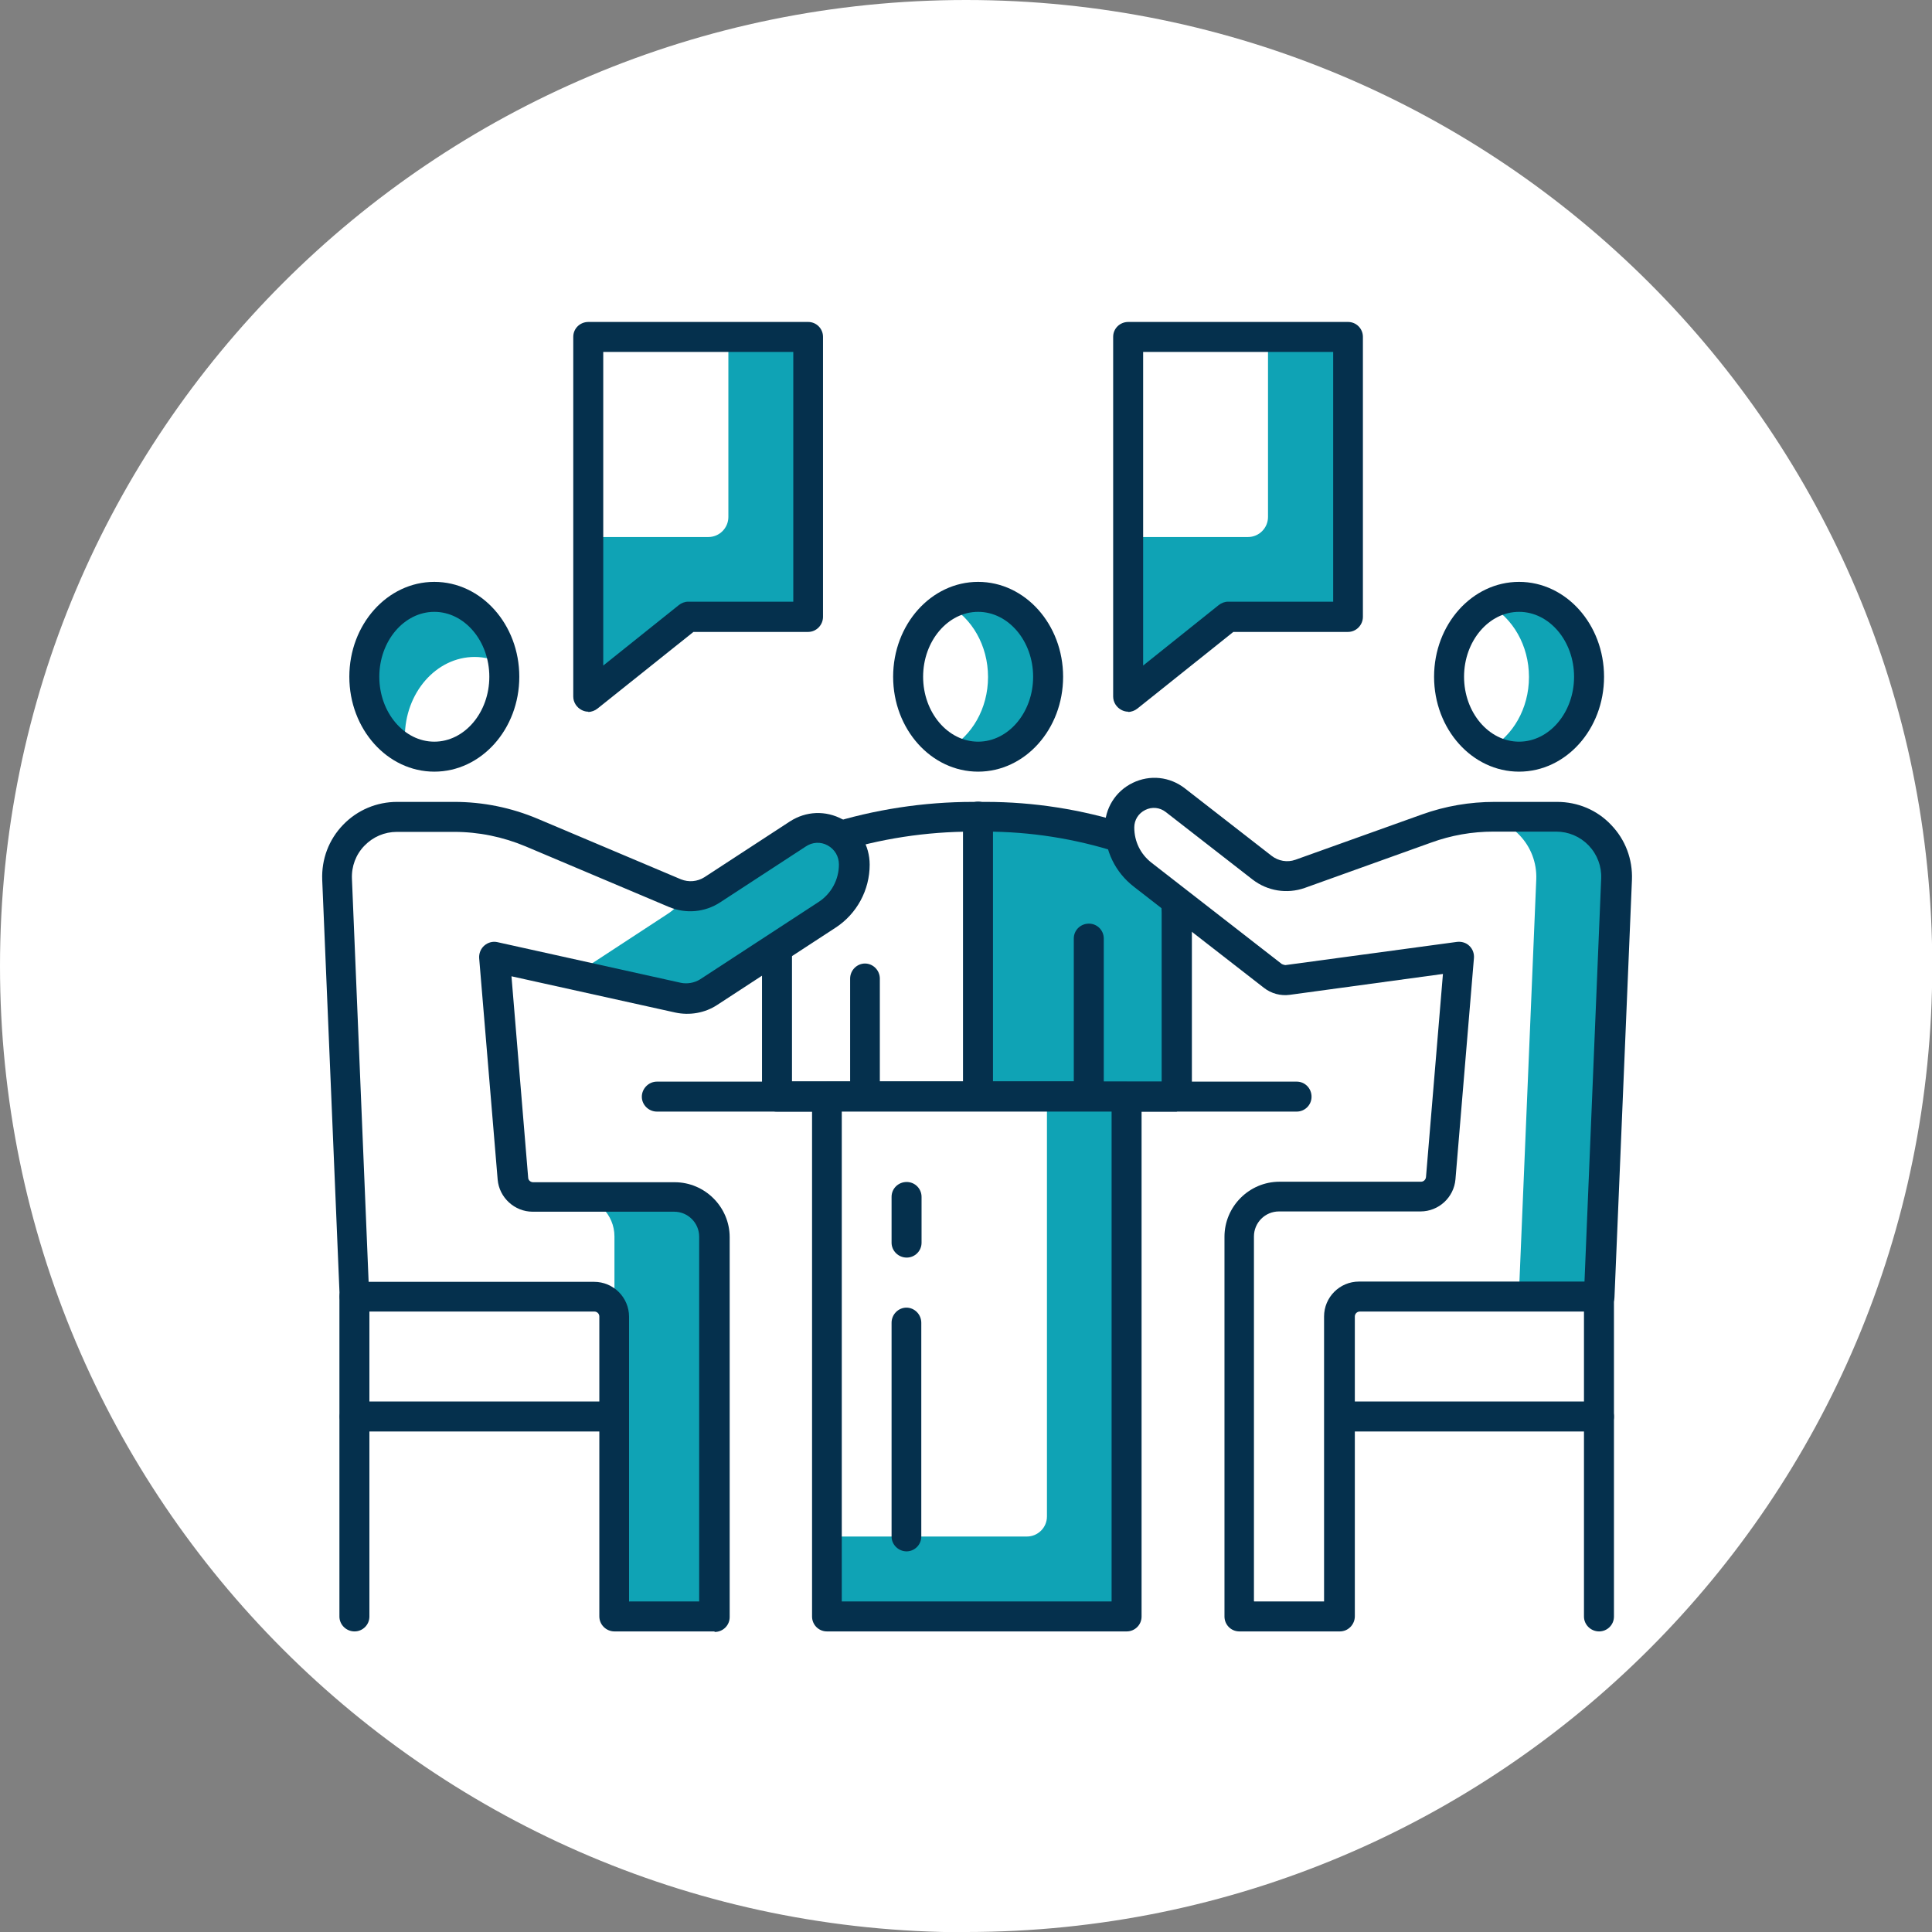 <svg xmlns="http://www.w3.org/2000/svg" id="Layer_2" viewBox="0 0 74.11 74.11"><rect x="0" y="0" width="74.11" height="74.11" fill="#808080" stroke="none"/><defs><style>.cls-1{fill:#0fa3b5;}.cls-1,.cls-2,.cls-3{stroke-width:0px;}.cls-2{fill:#fff;}.cls-3{fill:#05304d;}</style></defs><g id="Layer_1-2"><path class="cls-2" d="m37.06,74.11c20.47,0,37.06-16.59,37.06-37.06S57.52,0,37.06,0,0,16.59,0,37.06s16.59,37.06,37.06,37.06"></path><path class="cls-1" d="m43.07,32.16c-1.7-.55-3.48-.83-5.27-.83h-.48c-1.84,0-3.68.28-5.44.83-1.24.39-2.09,1.54-2.09,2.84v7.06h15.34v-7.07c0-1.29-.84-2.44-2.07-2.84"></path><path class="cls-2" d="m37.32,31.33c-1.84,0-3.68.28-5.44.83-1.24.39-2.08,1.54-2.08,2.84v7.06h7.72v-10.74h-.2Z"></path><path class="cls-3" d="m42.34,41.49h2.22v-6.5c0-1.05-.67-1.97-1.67-2.29-1.65-.53-3.36-.8-5.09-.8h-.48c-1.79,0-3.56.27-5.26.81-1.01.32-1.68,1.24-1.68,2.29v6.48h2.23v-3.94c0-.32.26-.58.57-.58s.57.26.57.58v3.94h7.44v-5.48c0-.32.26-.57.58-.57s.57.26.57.57v5.48Zm2.8,1.15h-15.34c-.32,0-.57-.26-.57-.57v-7.06c0-1.56,1-2.92,2.49-3.39,1.82-.57,3.71-.86,5.61-.86h.48c1.85,0,3.68.29,5.44.85,1.48.47,2.47,1.83,2.47,3.38v7.07c0,.32-.26.57-.57.57"></path><path class="cls-3" d="m37.52,42.64c-.32,0-.58-.26-.58-.57v-10.74c0-.32.26-.58.58-.58s.57.26.57.58v10.74c0,.32-.26.57-.57.57"></path><path class="cls-2" d="m34.84,25.96c0,1.69,1.2,3.07,2.68,3.07s2.68-1.37,2.68-3.07-1.2-3.07-2.68-3.07-2.68,1.37-2.68,3.07"></path><path class="cls-1" d="m37.52,22.9c-.41,0-.8.12-1.15.31.9.49,1.53,1.54,1.53,2.76s-.63,2.27-1.53,2.76c.35.19.74.31,1.15.31,1.48,0,2.68-1.37,2.68-3.07s-1.2-3.07-2.68-3.07"></path><path class="cls-3" d="m37.52,23.47c-1.16,0-2.11,1.12-2.11,2.49s.95,2.49,2.11,2.49,2.11-1.12,2.11-2.49-.95-2.49-2.11-2.49m0,6.13c-1.8,0-3.26-1.63-3.26-3.64s1.46-3.64,3.26-3.64,3.26,1.63,3.26,3.64-1.46,3.64-3.26,3.64"></path><path class="cls-3" d="m13.6,62.58c-.32,0-.58-.26-.58-.57v-12.27c0-.32.26-.58.58-.58s.57.26.57.58v12.27c0,.32-.26.57-.57.57"></path><path class="cls-3" d="m23.57,54.91h-9.97c-.32,0-.57-.26-.57-.57s.26-.58.57-.58h9.97c.32,0,.57.26.57.58s-.26.57-.57.57"></path><path class="cls-2" d="m19.35,25.96c0,1.69-1.2,3.07-2.68,3.07s-2.68-1.37-2.68-3.07,1.2-3.07,2.68-3.07,2.68,1.37,2.68,3.07"></path><path class="cls-1" d="m18.2,25.2c.4,0,.77.1,1.11.28-.21-1.46-1.31-2.58-2.64-2.58-1.48,0-2.68,1.37-2.68,3.07,0,1.24.65,2.3,1.58,2.79-.02-.16-.04-.32-.04-.49,0-1.69,1.2-3.07,2.68-3.07"></path><path class="cls-3" d="m16.66,23.47c-1.16,0-2.11,1.12-2.11,2.49s.95,2.49,2.11,2.49,2.11-1.12,2.11-2.49-.95-2.49-2.11-2.49m0,6.13c-1.8,0-3.26-1.63-3.26-3.64s1.46-3.64,3.26-3.64,3.26,1.63,3.26,3.64-1.46,3.64-3.26,3.64"></path><path class="cls-2" d="m27.4,62.01h-3.83v-11.5c0-.42-.34-.77-.77-.77h-9.2l-.67-16.01c-.06-1.31.99-2.4,2.3-2.4h2.18c1.02,0,2.04.21,2.98.6l5.49,2.32c.47.2,1.01.15,1.43-.13l3.28-2.14c.93-.61,2.17.06,2.17,1.17,0,.78-.39,1.5-1.04,1.93l-4.55,2.97c-.35.23-.77.3-1.17.21l-7.04-1.56.71,8.5c.03.4.37.7.76.7h5.43c.85,0,1.53.69,1.53,1.53v14.57Z"></path><path class="cls-1" d="m25.87,45.9h-3.83c.85,0,1.53.69,1.53,1.53v14.57h3.84v-14.57c0-.85-.69-1.53-1.53-1.53"></path><path class="cls-1" d="m30.6,31.98l-3.28,2.14c-.31.2-.68.28-1.04.23-.17.28-.4.54-.69.72l-3.53,2.31,3.95.88c.4.09.82.01,1.17-.21l4.55-2.97c.65-.42,1.04-1.15,1.04-1.93,0-1.11-1.24-1.78-2.17-1.17"></path><path class="cls-3" d="m24.14,61.43h2.68v-13.99c0-.53-.43-.96-.96-.96h-5.43c-.69,0-1.28-.54-1.34-1.23l-.71-8.5c-.01-.18.06-.36.2-.48.14-.12.32-.17.5-.13l7.04,1.56c.25.05.52,0,.73-.13l4.55-2.97c.49-.32.78-.86.78-1.44,0-.31-.16-.58-.43-.73-.27-.15-.59-.13-.84.04l-3.28,2.14c-.59.39-1.33.45-1.97.18l-5.49-2.32c-.88-.37-1.81-.56-2.76-.56h-2.18c-.48,0-.92.19-1.25.53-.33.34-.5.79-.48,1.27l.64,15.46h8.65c.74,0,1.34.6,1.34,1.34v10.93Zm3.26,1.15h-3.83c-.15,0-.3-.06-.41-.17-.11-.11-.17-.25-.17-.41v-11.5c0-.11-.09-.19-.19-.19h-9.2c-.31,0-.56-.24-.57-.55l-.67-16.01c-.03-.79.25-1.54.8-2.11.55-.57,1.29-.88,2.08-.88h2.18c1.11,0,2.19.22,3.21.65l5.49,2.32c.3.12.63.09.9-.08l3.28-2.14c.62-.4,1.37-.43,2.02-.08.65.35,1.04,1,1.04,1.74,0,.97-.49,1.88-1.3,2.41l-4.55,2.97c-.47.31-1.06.41-1.61.29l-6.28-1.39.64,7.72c0,.1.09.18.19.18h5.43c1.16,0,2.11.95,2.11,2.11v14.57c0,.32-.26.57-.57.57"></path><path class="cls-3" d="m61.34,62.58c-.32,0-.58-.26-.58-.57v-12.27c0-.32.26-.58.58-.58s.57.26.57.58v12.27c0,.32-.26.57-.57.57"></path><path class="cls-3" d="m61.34,54.91h-9.97c-.32,0-.57-.26-.57-.57s.26-.58.57-.58h9.97c.32,0,.57.26.57.58s-.26.57-.57.57"></path><path class="cls-2" d="m55.59,25.96c0,1.69,1.2,3.07,2.68,3.07s2.68-1.37,2.68-3.07-1.2-3.07-2.68-3.07-2.68,1.37-2.68,3.07"></path><path class="cls-1" d="m58.27,22.9c-.41,0-.8.12-1.15.31.9.49,1.53,1.54,1.53,2.76s-.63,2.27-1.53,2.76c.35.19.74.31,1.15.31,1.48,0,2.68-1.37,2.68-3.07s-1.2-3.07-2.68-3.07"></path><path class="cls-3" d="m58.27,23.47c-1.16,0-2.11,1.12-2.11,2.49s.95,2.49,2.11,2.49,2.11-1.12,2.11-2.49-.95-2.49-2.11-2.49m0,6.13c-1.8,0-3.26-1.63-3.26-3.64s1.46-3.64,3.26-3.64,3.26,1.63,3.26,3.64-1.46,3.64-3.26,3.64"></path><path class="cls-1" d="m47.53,62.01h3.83v-11.5c0-.42.34-.77.77-.77h9.2l.67-16.01c.05-1.31-.99-2.4-2.3-2.4h-2.4c-.88,0-1.76.15-2.59.45l-4.85,1.74c-.49.18-1.04.09-1.46-.23l-3.33-2.59c-.87-.68-2.14-.06-2.14,1.05,0,.71.33,1.38.89,1.82l4.99,3.88c.16.13.37.18.57.15l6.58-.89-.71,8.5c-.03.4-.37.7-.76.7h-5.43c-.85,0-1.53.69-1.53,1.53v14.57Z"></path><path class="cls-2" d="m47.53,62.01h3.83v-11.5c0-.42.34-.77.77-.77h6.13l.67-16.01c.05-1.31-.99-2.4-2.3-2.4-.44,0-.88.08-1.3.23l-5.48,1.96c-.49.18-1.04.09-1.46-.23l-3.33-2.59c-.87-.68-2.14-.06-2.14,1.05,0,.71.33,1.38.89,1.82l4.99,3.88c.16.13.37.18.57.15l6.58-.89-.71,8.5c-.03.4-.37.7-.76.7h-5.43c-.85,0-1.53.69-1.53,1.53v14.57Z"></path><path class="cls-3" d="m48.11,61.43h2.68v-10.93c0-.74.6-1.34,1.34-1.34h8.65l.64-15.46c.02-.47-.15-.92-.48-1.27-.33-.34-.77-.53-1.25-.53h-2.4c-.82,0-1.62.14-2.39.42l-4.85,1.74c-.68.24-1.43.12-2-.32l-3.33-2.59c-.23-.18-.53-.21-.79-.08-.26.13-.42.38-.42.67,0,.54.24,1.03.67,1.36l4.99,3.88s.09.04.14.04l6.58-.89c.17-.02.35.03.47.15.13.12.19.29.18.46l-.71,8.5c-.06.69-.64,1.23-1.34,1.23h-5.43c-.53,0-.96.43-.96.96v13.99Zm3.26,1.15h-3.83c-.32,0-.57-.26-.57-.57v-14.57c0-1.16.95-2.11,2.11-2.11h5.43c.1,0,.18-.08.19-.18l.65-7.79-5.87.8c-.36.05-.72-.05-1-.27l-4.99-3.88c-.71-.55-1.11-1.38-1.11-2.27,0-.73.41-1.39,1.07-1.71.66-.32,1.42-.24,2,.21l3.33,2.59c.26.2.6.26.91.15l4.86-1.74c.89-.32,1.83-.48,2.78-.48h2.4c.79,0,1.53.31,2.07.88.55.57.83,1.32.8,2.11l-.67,16.01c-.01.31-.27.55-.57.55h-9.2c-.11,0-.19.09-.19.19v11.5c0,.15-.06.3-.17.41s-.25.17-.41.17"></path><polygon class="cls-1" points="31 23.66 26.4 23.66 22.57 26.73 22.57 12.93 31 12.93 31 23.66"></polygon><path class="cls-2" d="m27.17,20.6h-4.6v-7.67h5.37v6.9c0,.42-.34.77-.77.77"></path><path class="cls-3" d="m23.14,13.5v12.03l2.9-2.32c.1-.08.23-.13.36-.13h4.03v-9.58h-7.28Zm-.57,13.8c-.09,0-.17-.02-.25-.06-.2-.1-.33-.3-.33-.52v-13.8c0-.32.26-.57.58-.57h8.43c.32,0,.57.26.57.57v10.74c0,.32-.26.58-.57.58h-4.4l-3.68,2.94c-.1.08-.23.13-.36.13"></path><polygon class="cls-1" points="51.71 23.66 47.11 23.66 43.27 26.73 43.27 12.93 51.71 12.93 51.71 23.66"></polygon><path class="cls-2" d="m47.87,20.6h-4.6v-7.67h5.37v6.9c0,.42-.34.77-.77.77"></path><path class="cls-3" d="m43.85,13.5v12.03l2.9-2.32c.1-.08.23-.13.36-.13h4.03v-9.58h-7.28Zm-.57,13.8c-.09,0-.17-.02-.25-.06-.2-.1-.33-.3-.33-.52v-13.8c0-.32.26-.57.58-.57h8.43c.32,0,.57.26.57.57v10.74c0,.32-.26.58-.57.58h-4.4l-3.68,2.94c-.1.08-.23.13-.36.13"></path><path class="cls-3" d="m49.74,42.64h-24.54c-.32,0-.58-.26-.58-.57s.26-.58.58-.58h24.54c.32,0,.57.26.57.58s-.26.57-.57.57"></path><rect class="cls-1" x="31.72" y="42.07" width="11.5" height="19.94"></rect><path class="cls-2" d="m31.72,42.07v16.87h7.67c.42,0,.77-.34.77-.77v-16.1h-8.43Z"></path><path class="cls-3" d="m32.29,61.43h10.35v-18.79h-10.35v18.79Zm10.93,1.15h-11.5c-.32,0-.57-.26-.57-.57v-19.94c0-.32.26-.57.57-.57h11.5c.32,0,.57.26.57.57v19.94c0,.32-.26.57-.57.57"></path><path class="cls-3" d="m34.78,59.51c-.32,0-.58-.26-.58-.57v-8.2c0-.32.26-.58.57-.58s.57.26.57.58v8.2c0,.32-.26.57-.57.57"></path><path class="cls-3" d="m34.78,48.24c-.32,0-.58-.26-.58-.57v-1.76c0-.32.26-.57.58-.57s.57.26.57.57v1.76c0,.32-.26.57-.57.57"></path></g></svg>